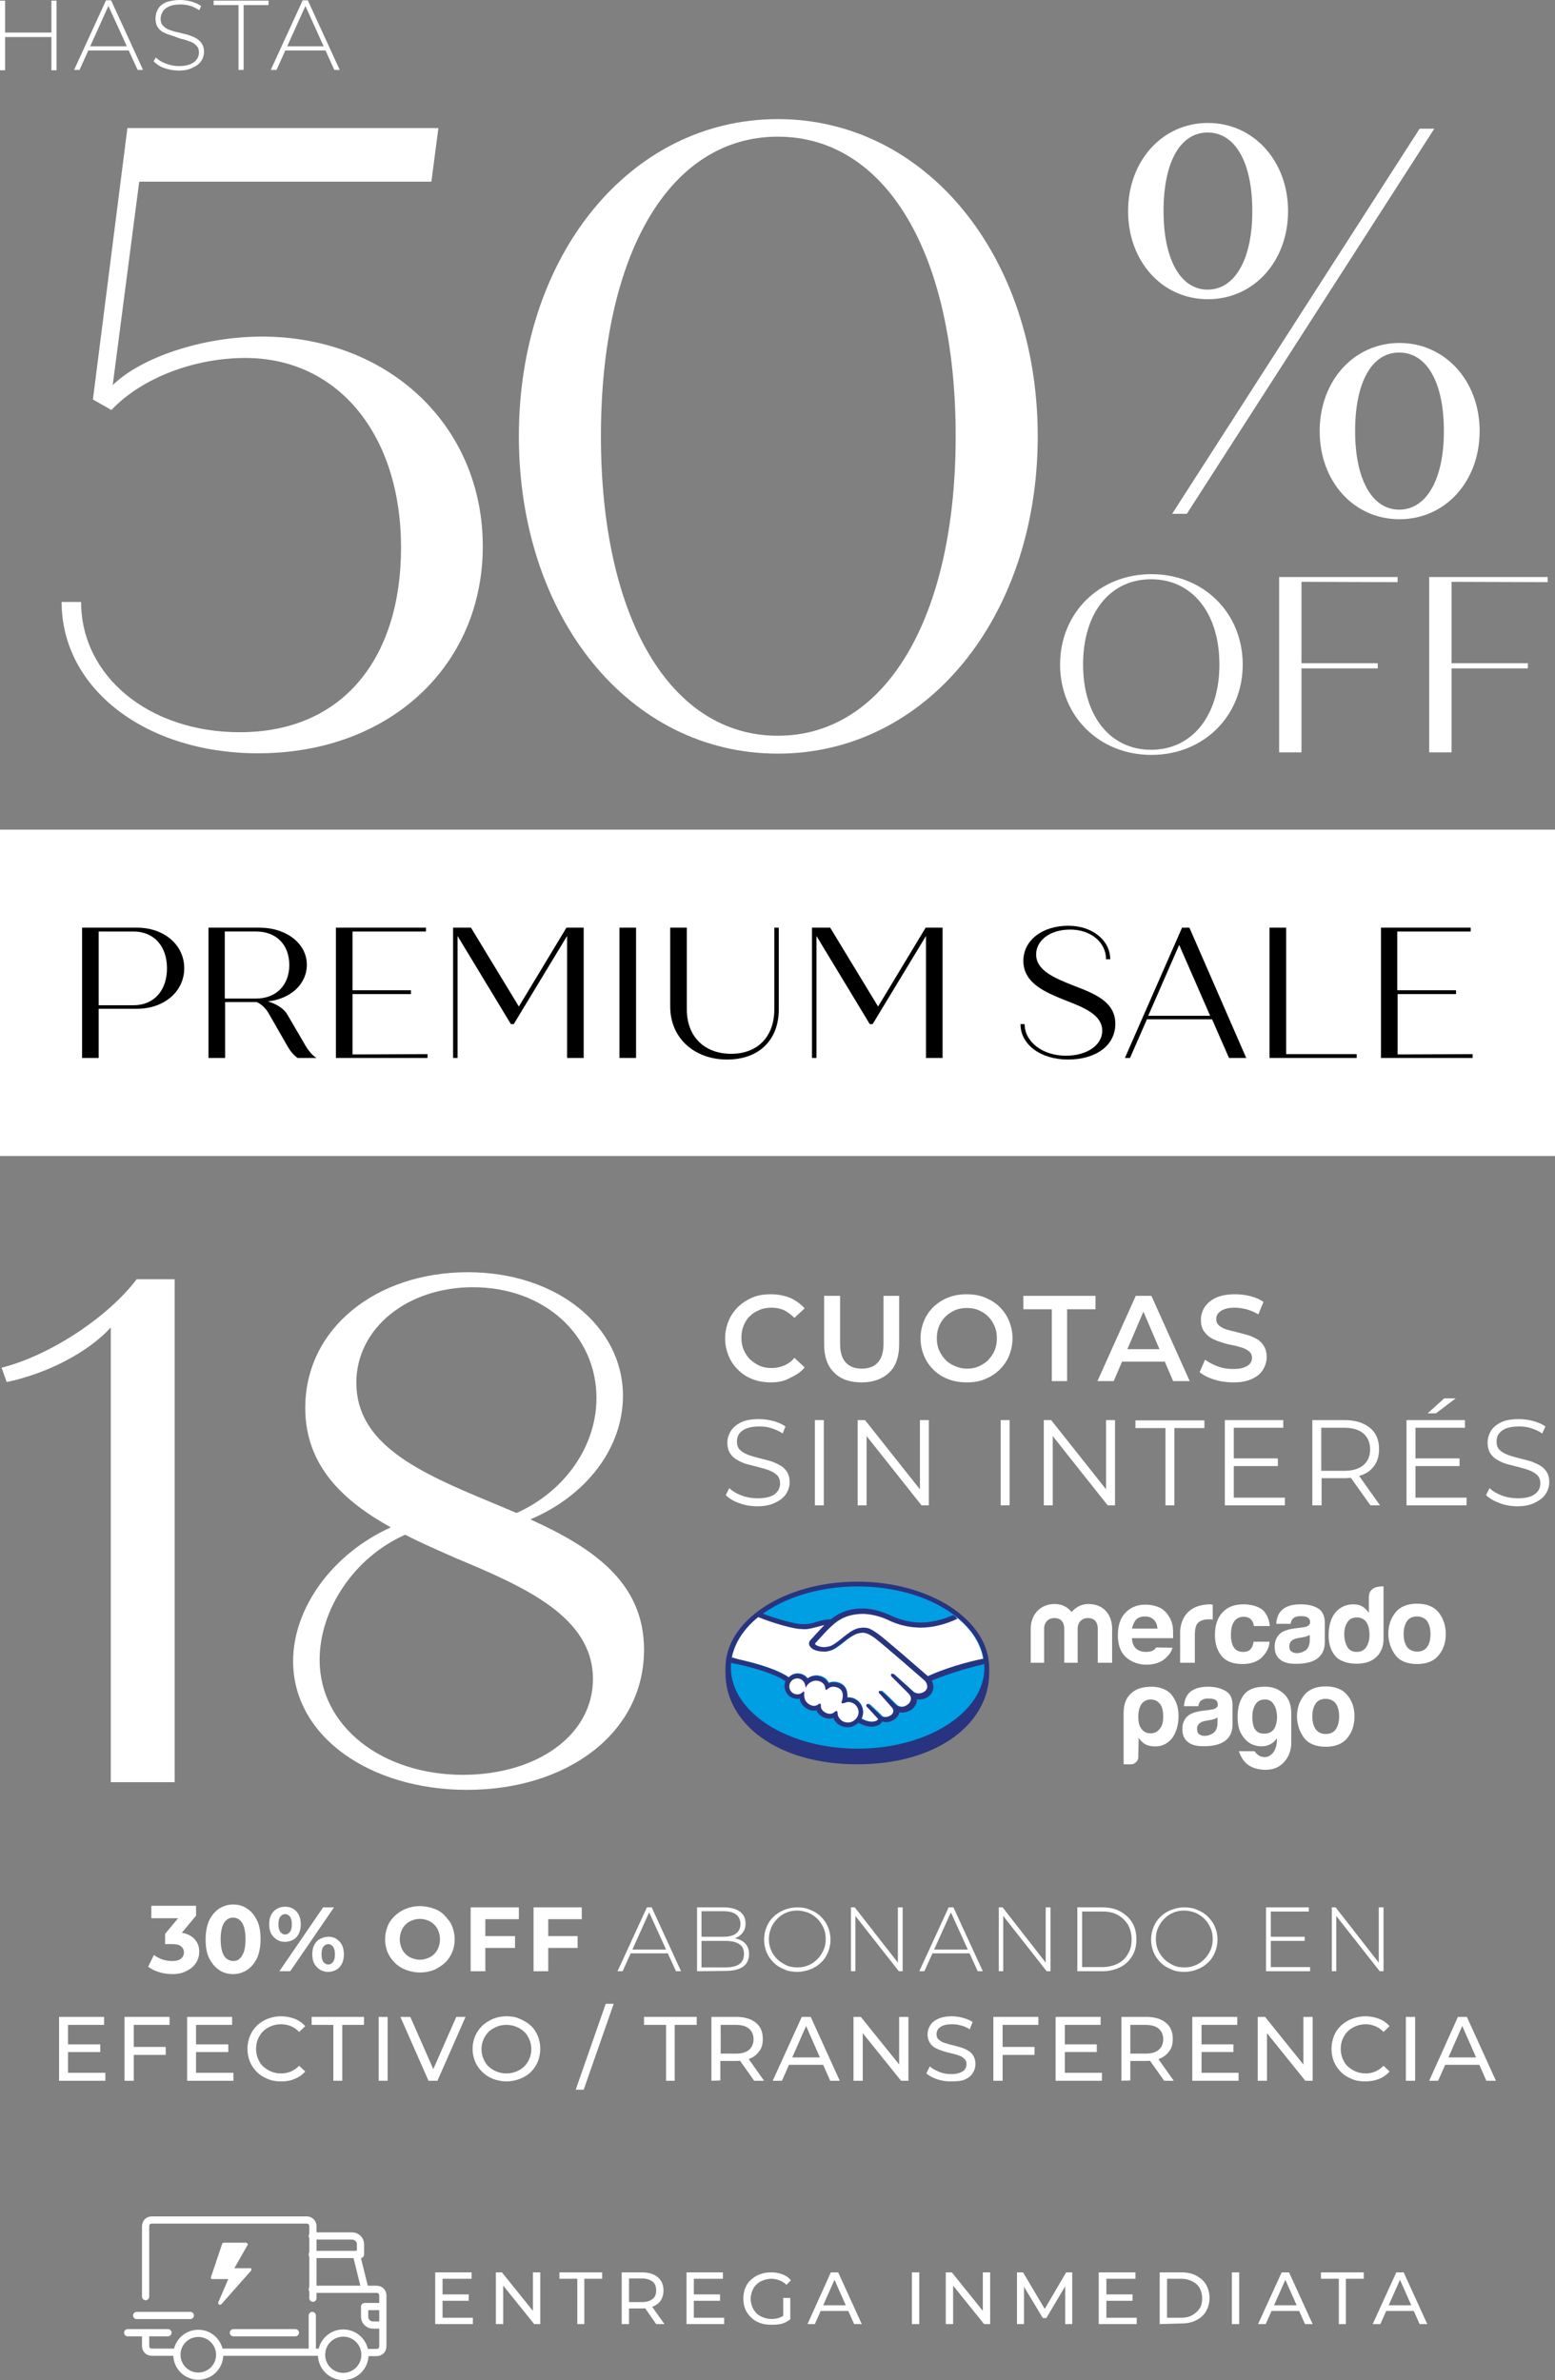 <?xml version="1.0" encoding="utf-8"?>
<!-- Generator: Adobe Illustrator 27.5.0, SVG Export Plug-In . SVG Version: 6.00 Build 0)  -->
<svg version="1.1" id="Capa_2" xmlns="http://www.w3.org/2000/svg" xmlns:xlink="http://www.w3.org/1999/xlink" x="0px" y="0px"
	 viewBox="0 0 487 745.3" style="enable-background:new 0 0 487 745.3;" xml:space="preserve">
<rect x="0" y="0" width="487" height="745.3" fill="#808080" stroke="none"/>
<style type="text/css">
	.st0{fill:#FFFFFF;}
	.st1{fill:#283480;}
	.st2{fill:#009EE2;}
	.st3{fill:none;stroke:#FFFFFF;stroke-width:2.26;stroke-linecap:round;stroke-linejoin:round;}
	.st4{fill:none;stroke:#FFFFFF;stroke-width:2.26;stroke-linecap:round;stroke-miterlimit:10;}
</style>
<g id="Capa_1-2">
	<g>
		<rect x="0" y="259.8" class="st0" width="487" height="102.2"/>
		<g>
			<path d="M57.7,303.2c0,7.3-6.3,12.7-14.8,12.7h-12v15.4h-5.2v-40.8h17.2C51.4,290.5,57.7,295.9,57.7,303.2L57.7,303.2L57.7,303.2
				z M52.3,303.2c0-6.9-4.1-11.5-10.5-11.5H30.9v23.1h10.9C48.2,314.8,52.3,310.2,52.3,303.2L52.3,303.2L52.3,303.2z"/>
			<path d="M99.1,331.3h-5.9c-1.3-0.9-2.3-2.2-3-3.4l-6.2-10.8c-0.8-1.3-2-2.6-3.6-3.3h-9.9v17.5h-5.2v-40.8h16
				c8.4,0,14.8,5,14.8,11.6c0,6.1-5.1,10.7-12.2,11.5c2.8,0.8,5.1,2.3,6.2,4.3l5.2,8.9C96.3,328.7,97.8,330.5,99.1,331.3L99.1,331.3
				L99.1,331.3z M70.4,312.7h9.8c6.2,0,10.4-4.1,10.4-10.5s-4.1-10.5-10.4-10.5h-9.8V312.7L70.4,312.7L70.4,312.7z"/>
			<path d="M133.9,330.1v1.2h-28.7v-40.8h28.2v1.2h-23v18.4h18.3v1.2h-18.3v18.9L133.9,330.1L133.9,330.1z"/>
			<path d="M182.8,290.5v40.8h-5.2v-38.2l-16.7,27.6h-0.9l-16.7-27.6v38.2h-1.4v-40.8h5.6l15,24.7l14.9-24.7H182.8z"/>
			<path d="M194,290.5h5.2v40.8H194V290.5z"/>
			<path d="M209.9,315.2v-24.7h5.2v25.6c0,8.5,5.5,13.9,13.9,13.9s13.5-5.5,13.5-13.9v-25.6h1.4v25.6c0,9.5-6.1,15.7-16.2,15.7
				S209.9,325.2,209.9,315.2L209.9,315.2L209.9,315.2z"/>
			<path d="M295.2,290.5v40.8H290v-38.2l-16.7,27.6h-0.9l-16.7-27.6v38.2h-1.4v-40.8h5.7l15,24.7l14.9-24.7H295.2L295.2,290.5z"/>
			<path d="M319.6,320.7h1.3c0,5.6,5.7,9.9,12.9,9.9c6.6,0,11.4-3.3,11.4-7.8c0-4.9-5.4-7.2-11.7-9.6c-5.9-2.4-13-5.2-13-12.3
				c0-6.5,6-11,14.1-11c7.4,0,13.1,4.5,13.1,10.5h-1.3c0-5.3-4.8-9.3-11.2-9.3s-10.7,3.4-10.7,7.8c0,5,5.8,7.4,11.6,9.7
				c6.8,2.6,13.2,5.1,13.2,12s-6.2,11.2-14.8,11.2S319.6,327.1,319.6,320.7L319.6,320.7L319.6,320.7z"/>
			<path d="M379.6,319.2h-20.4l-5.3,12.1h-1.6l17.9-40.8h2.3l17.8,40.8h-5.4L379.6,319.2z M379,318.1l-9.7-22.2l-9.7,22.2H379z"/>
			<path d="M424.9,330.1v1.2h-27.3v-40.8h5.2v39.6L424.9,330.1L424.9,330.1z"/>
			<path d="M461.2,330.1v1.2h-28.7v-40.8h28.1v1.2h-23v18.4H456v1.2h-18.3v18.9L461.2,330.1L461.2,330.1z"/>
		</g>
		<g>
			<path class="st0" d="M89.3,608.1c-1,0-1.8-0.2-2.6-0.7s-1.3-1.1-1.8-1.9c-0.4-0.8-0.6-1.8-0.6-2.9s0.2-2.1,0.6-2.9
				c0.4-0.8,1-1.5,1.8-1.9c0.7-0.5,1.6-0.7,2.6-0.7s1.8,0.2,2.6,0.7s1.3,1.1,1.7,1.9s0.6,1.8,0.6,2.9s-0.2,2.1-0.6,2.9
				s-1,1.5-1.7,1.9S90.2,608.1,89.3,608.1L89.3,608.1L89.3,608.1z M89.3,605.8c0.6,0,1.1-0.3,1.5-0.8c0.4-0.5,0.6-1.3,0.6-2.4
				s-0.2-1.9-0.6-2.4s-0.9-0.8-1.5-0.8s-1.1,0.3-1.5,0.8c-0.4,0.5-0.6,1.3-0.6,2.4s0.2,1.8,0.6,2.4
				C88.2,605.5,88.7,605.8,89.3,605.8z M87.5,617.3l13.7-20h3.4l-13.7,20H87.5z M102.8,617.5c-0.9,0-1.8-0.2-2.6-0.7
				s-1.3-1.1-1.8-1.9c-0.4-0.8-0.6-1.8-0.6-2.9s0.2-2.1,0.6-2.9c0.4-0.8,1-1.5,1.8-1.9s1.6-0.7,2.6-0.7s1.9,0.2,2.6,0.7
				s1.3,1.1,1.7,1.9c0.4,0.8,0.6,1.8,0.6,2.9s-0.2,2.1-0.6,2.9s-1,1.5-1.7,1.9S103.8,617.5,102.8,617.5z M102.8,615.2
				c0.6,0,1.1-0.3,1.5-0.8c0.4-0.5,0.6-1.3,0.6-2.4s-0.2-1.8-0.6-2.4c-0.4-0.5-0.9-0.8-1.5-0.8s-1.1,0.3-1.5,0.8s-0.6,1.3-0.6,2.4
				s0.2,1.9,0.6,2.4S102.2,615.2,102.8,615.2L102.8,615.2L102.8,615.2z"/>
			<path class="st0" d="M131.6,617.7c-1.6,0-3-0.3-4.4-0.8c-1.3-0.5-2.5-1.2-3.5-2.2s-1.7-2-2.3-3.3c-0.5-1.3-0.8-2.6-0.8-4.1
				s0.3-2.8,0.8-4.1s1.3-2.3,2.3-3.3c1-0.9,2.2-1.7,3.5-2.2s2.8-0.8,4.3-0.8s3,0.3,4.4,0.8s2.5,1.2,3.4,2.2s1.8,2,2.3,3.3
				s0.8,2.6,0.8,4.1s-0.3,2.9-0.8,4.1c-0.6,1.3-1.3,2.4-2.3,3.3s-2.1,1.6-3.4,2.2C134.6,617.4,133.1,617.7,131.6,617.7L131.6,617.7
				L131.6,617.7z M131.5,613.7c0.9,0,1.7-0.2,2.5-0.5c0.8-0.3,1.4-0.7,2-1.3c0.6-0.6,1-1.2,1.3-2s0.5-1.7,0.5-2.6s-0.2-1.8-0.5-2.6
				s-0.8-1.5-1.3-2s-1.2-1-2-1.3s-1.6-0.5-2.5-0.5s-1.7,0.2-2.5,0.5s-1.4,0.7-2,1.3s-1,1.2-1.3,2c-0.3,0.8-0.5,1.7-0.5,2.6
				s0.2,1.8,0.5,2.6c0.3,0.8,0.8,1.5,1.3,2s1.2,1,2,1.3C129.8,613.5,130.7,613.7,131.5,613.7L131.5,613.7L131.5,613.7z"/>
			<path class="st0" d="M147.4,617.3v-20h15.1v3.7H152v16.3L147.4,617.3L147.4,617.3z M151.7,610v-3.7h9.6v3.7H151.7z"/>
			<path class="st0" d="M167.1,617.3v-20h15.1v3.7h-10.5v16.3L167.1,617.3L167.1,617.3z M171.3,610v-3.7h9.6v3.7H171.3z"/>
			<path class="st0" d="M193.4,617.3l9.2-20h1.5l9.2,20h-1.6l-8.7-19.1h0.6l-8.6,19.1H193.4z M196.8,611.7l0.5-1.2h12l0.5,1.2H196.8
				L196.8,611.7z"/>
			<path class="st0" d="M218.3,617.3v-20h8.3c2.1,0,3.8,0.4,5.1,1.3c1.2,0.9,1.8,2.1,1.8,3.8c0,1.1-0.3,2-0.8,2.7s-1.2,1.3-2.1,1.7
				c-0.9,0.4-1.9,0.6-3,0.6l0.5-0.6c1.4,0,2.5,0.2,3.5,0.6s1.7,1,2.2,1.7s0.8,1.7,0.8,2.8c0,1.7-0.6,3-1.8,3.9
				c-1.2,0.9-3.1,1.4-5.5,1.4L218.3,617.3L218.3,617.3L218.3,617.3z M219.7,616.1h7.4c1.9,0,3.4-0.3,4.4-1s1.5-1.7,1.5-3.2
				s-0.5-2.5-1.5-3.1c-1-0.7-2.5-1-4.4-1h-7.6v-1.3h7c1.7,0,3.1-0.3,4-1c0.9-0.7,1.4-1.7,1.4-3s-0.5-2.3-1.4-3s-2.3-1-4-1h-6.8
				V616.1L219.7,616.1L219.7,616.1z"/>
			<path class="st0" d="M249.7,617.5c-1.5,0-2.9-0.2-4.1-0.8c-1.3-0.5-2.4-1.2-3.3-2.1c-0.9-0.9-1.7-2-2.2-3.2s-0.8-2.6-0.8-4
				s0.3-2.8,0.8-4s1.2-2.3,2.2-3.2c0.9-0.9,2.1-1.6,3.3-2.1c1.3-0.5,2.6-0.8,4.1-0.8s2.9,0.2,4.1,0.8c1.3,0.5,2.4,1.2,3.3,2.1
				c0.9,0.9,1.7,2,2.2,3.2s0.8,2.6,0.8,4s-0.3,2.8-0.8,4s-1.2,2.3-2.2,3.2c-0.9,0.9-2,1.6-3.3,2.1
				C252.5,617.2,251.1,617.5,249.7,617.5L249.7,617.5L249.7,617.5z M249.7,616.1c1.3,0,2.5-0.2,3.5-0.7c1.1-0.4,2-1.1,2.8-1.9
				c0.8-0.8,1.4-1.7,1.9-2.8c0.5-1.1,0.7-2.2,0.7-3.5s-0.2-2.4-0.7-3.5s-1.1-2-1.9-2.8c-0.8-0.8-1.7-1.4-2.8-1.9
				c-1.1-0.4-2.3-0.7-3.5-0.7s-2.5,0.2-3.5,0.7c-1.1,0.4-2,1.1-2.8,1.9s-1.4,1.7-1.9,2.8c-0.4,1.1-0.7,2.2-0.7,3.5s0.2,2.4,0.7,3.5
				c0.4,1.1,1.1,2,1.9,2.8c0.8,0.8,1.8,1.4,2.8,1.9S248.4,616.1,249.7,616.1z"/>
			<path class="st0" d="M266.5,617.3v-20h1.2l14.2,18.2h-0.7v-18.2h1.5v20h-1.2l-14.3-18.2h0.7v18.2H266.5z"/>
			<path class="st0" d="M287.9,617.3l9.2-20h1.5l9.2,20h-1.6l-8.7-19.1h0.6l-8.6,19.1H287.9z M291.2,611.7l0.5-1.2h12l0.5,1.2H291.2
				L291.2,611.7z"/>
			<path class="st0" d="M312.8,617.3v-20h1.2l14.2,18.2h-0.7v-18.2h1.5v20h-1.2l-14.3-18.2h0.7v18.2H312.8z"/>
			<path class="st0" d="M337.4,617.3v-20h7.9c2.1,0,4,0.4,5.6,1.3c1.6,0.9,2.8,2,3.7,3.5c0.9,1.5,1.3,3.2,1.3,5.2s-0.4,3.7-1.3,5.2
				c-0.9,1.5-2.1,2.7-3.7,3.5s-3.5,1.3-5.6,1.3H337.4z M338.9,616h6.3c1.9,0,3.5-0.4,4.9-1.1s2.5-1.8,3.2-3.1
				c0.8-1.3,1.1-2.8,1.1-4.5s-0.4-3.2-1.1-4.5c-0.8-1.3-1.8-2.3-3.2-3.1s-3-1.1-4.9-1.1h-6.3V616z"/>
			<path class="st0" d="M370.9,617.5c-1.5,0-2.9-0.2-4.1-0.8c-1.3-0.5-2.4-1.2-3.3-2.1c-0.9-0.9-1.7-2-2.2-3.2s-0.8-2.6-0.8-4
				s0.3-2.8,0.8-4s1.2-2.3,2.2-3.2c0.9-0.9,2-1.6,3.3-2.1c1.3-0.5,2.6-0.8,4.1-0.8s2.9,0.2,4.1,0.8c1.3,0.5,2.4,1.2,3.3,2.1
				c0.9,0.9,1.7,2,2.2,3.2s0.8,2.6,0.8,4s-0.3,2.8-0.8,4s-1.2,2.3-2.2,3.2c-0.9,0.9-2,1.6-3.3,2.1
				C373.8,617.2,372.4,617.5,370.9,617.5z M370.9,616.1c1.3,0,2.5-0.2,3.5-0.7c1.1-0.4,2-1.1,2.8-1.9s1.4-1.7,1.9-2.8
				c0.5-1.1,0.7-2.2,0.7-3.5s-0.2-2.4-0.7-3.5s-1.1-2-1.9-2.8c-0.8-0.8-1.7-1.4-2.8-1.9c-1.1-0.4-2.3-0.7-3.5-0.7s-2.5,0.2-3.5,0.7
				c-1.1,0.4-2,1.1-2.8,1.9s-1.4,1.7-1.9,2.8c-0.5,1.1-0.7,2.2-0.7,3.5s0.2,2.4,0.7,3.5c0.5,1.1,1.1,2,1.9,2.8
				c0.8,0.8,1.8,1.4,2.8,1.9S369.6,616.1,370.9,616.1z"/>
			<path class="st0" d="M396.5,617.3v-20h13.4v1.3H398V616h12.3v1.3H396.5L396.5,617.3L396.5,617.3z M397.8,607.8v-1.3h10.8v1.3
				H397.8z"/>
			<path class="st0" d="M417.1,617.3v-20h1.2l14.2,18.2h-0.7v-18.2h1.5v20h-1.2l-14.3-18.2h0.7v18.2H417.1z"/>
			<path class="st0" d="M18.5,651.6v-20h14.1v2.5H21.3v15H33v2.5C33,651.6,18.5,651.6,18.5,651.6z M21.1,642.6v-2.4h10.3v2.4
				C31.3,642.6,21.1,642.6,21.1,642.6z"/>
			<path class="st0" d="M39,651.6v-20h14.1v2.5H41.9v17.5H39z M41.6,643.5V641h10.3v2.5H41.6z"/>
			<path class="st0" d="M58.6,651.6v-20h14.1v2.5H61.4v15h11.7v2.5C73.1,651.6,58.6,651.6,58.6,651.6z M61.2,642.6v-2.4h10.3v2.4
				C71.4,642.6,61.2,642.6,61.2,642.6z"/>
			<path class="st0" d="M88,651.8c-1.5,0-2.9-0.2-4.2-0.8c-1.3-0.5-2.4-1.2-3.3-2.1s-1.7-2-2.2-3.2s-0.8-2.6-0.8-4.1
				s0.3-2.8,0.8-4.1c0.5-1.2,1.3-2.3,2.2-3.2c0.9-0.9,2.1-1.6,3.3-2.1c1.3-0.5,2.7-0.8,4.2-0.8s3,0.3,4.3,0.8s2.4,1.3,3.3,2.3
				l-1.9,1.8c-0.8-0.8-1.6-1.4-2.6-1.8s-2-0.6-3.1-0.6s-2.2,0.2-3.1,0.6s-1.8,0.9-2.5,1.6c-0.7,0.7-1.2,1.5-1.6,2.4s-0.6,2-0.6,3.1
				s0.2,2.1,0.6,3.1c0.4,0.9,0.9,1.8,1.6,2.4s1.5,1.2,2.5,1.6s2,0.6,3.1,0.6s2.1-0.2,3.1-0.6c0.9-0.4,1.8-1,2.6-1.8l1.9,1.8
				c-0.9,1-2,1.8-3.3,2.3C91,651.6,89.6,651.8,88,651.8L88,651.8L88,651.8z"/>
			<path class="st0" d="M104.4,651.6v-17.5h-6.8v-2.5H114v2.5h-6.8v17.5H104.4z"/>
			<path class="st0" d="M118.6,651.6v-20h2.8v20H118.6z"/>
			<path class="st0" d="M134.2,651.6l-8.8-20h3.1l8.1,18.4h-1.8l8.1-18.4h2.9l-8.8,20H134.2z"/>
			<path class="st0" d="M158.6,651.8c-1.5,0-2.9-0.3-4.2-0.8s-2.4-1.2-3.4-2.2c-0.9-0.9-1.7-2-2.2-3.2c-0.5-1.2-0.8-2.6-0.8-4
				s0.3-2.8,0.8-4c0.5-1.2,1.3-2.3,2.2-3.2c0.9-0.9,2.1-1.6,3.4-2.2c1.3-0.5,2.7-0.8,4.2-0.8s2.9,0.2,4.2,0.8s2.4,1.2,3.4,2.1
				c1,0.9,1.7,2,2.2,3.2s0.8,2.6,0.8,4.1s-0.3,2.8-0.8,4.1c-0.5,1.2-1.3,2.3-2.2,3.2s-2.1,1.6-3.4,2.1
				C161.5,651.5,160.1,651.8,158.6,651.8L158.6,651.8L158.6,651.8z M158.6,649.3c1.1,0,2.1-0.2,3.1-0.6s1.8-0.9,2.5-1.6
				s1.2-1.5,1.6-2.4s0.6-2,0.6-3s-0.2-2.1-0.6-3c-0.4-0.9-0.9-1.8-1.6-2.4c-0.7-0.7-1.5-1.2-2.5-1.6c-0.9-0.4-2-0.6-3.1-0.6
				s-2.2,0.2-3.1,0.6s-1.8,0.9-2.5,1.6c-0.7,0.7-1.2,1.5-1.6,2.4s-0.6,2-0.6,3s0.2,2.1,0.6,3c0.4,0.9,0.9,1.8,1.6,2.4
				c0.7,0.7,1.5,1.2,2.5,1.6S157.4,649.3,158.6,649.3z"/>
			<path class="st0" d="M180.3,654.4l9.4-26.9h2.5l-9.4,26.9H180.3z"/>
			<path class="st0" d="M208.6,651.6v-17.5h-6.9v-2.5h16.5v2.5h-6.9v17.5H208.6L208.6,651.6L208.6,651.6z"/>
			<path class="st0" d="M222.8,651.6v-20h7.8c2.6,0,4.6,0.6,6.1,1.8c1.5,1.2,2.2,2.9,2.2,5.1c0,1.5-0.3,2.7-1,3.7
				c-0.7,1-1.6,1.8-2.9,2.4c-1.2,0.5-2.7,0.8-4.5,0.8h-6.2l1.3-1.3v7.4L222.8,651.6L222.8,651.6z M225.7,644.5l-1.3-1.4h6.1
				c1.8,0,3.2-0.4,4.1-1.2c0.9-0.8,1.4-1.9,1.4-3.3s-0.5-2.5-1.4-3.3s-2.3-1.2-4.1-1.2h-6.1l1.3-1.4V644.5z M236.2,651.6l-5.1-7.2
				h3.1l5.1,7.2H236.2z"/>
			<path class="st0" d="M242,651.6l9.1-20h2.8l9.1,20h-3l-8.1-18.4h1.1l-8.1,18.4H242L242,651.6L242,651.6z M245.8,646.6l0.8-2.3
				h11.2l0.8,2.3H245.8L245.8,646.6L245.8,646.6z"/>
			<path class="st0" d="M267.3,651.6v-20h2.3l13.2,16.4h-1.2v-16.4h2.9v20h-2.3L269,635.2h1.2v16.4H267.3z"/>
			<path class="st0" d="M297.8,651.8c-1.5,0-3-0.2-4.4-0.7c-1.4-0.5-2.5-1.1-3.3-1.8l1.1-2.2c0.8,0.7,1.7,1.2,2.9,1.7
				s2.4,0.7,3.7,0.7c1.2,0,2.1-0.1,2.8-0.4c0.7-0.3,1.3-0.6,1.6-1.1s0.5-1,0.5-1.6c0-0.7-0.2-1.2-0.7-1.7s-1-0.8-1.7-1
				c-0.7-0.3-1.5-0.5-2.4-0.7c-0.9-0.2-1.7-0.4-2.6-0.7s-1.7-0.6-2.4-1c-0.7-0.4-1.3-0.9-1.7-1.6s-0.7-1.5-0.7-2.6s0.3-2,0.8-2.8
				c0.5-0.9,1.4-1.6,2.5-2.1s2.6-0.8,4.3-0.8c1.2,0,2.3,0.2,3.5,0.5c1.1,0.3,2.1,0.7,3,1.3l-0.9,2.3c-0.9-0.6-1.8-1-2.7-1.2
				c-1-0.3-1.9-0.4-2.8-0.4c-1.1,0-2,0.1-2.8,0.4s-1.2,0.7-1.6,1.1c-0.3,0.5-0.5,1-0.5,1.6c0,0.7,0.2,1.3,0.7,1.7
				c0.5,0.4,1,0.8,1.7,1s1.5,0.5,2.4,0.7s1.7,0.4,2.6,0.7c0.9,0.2,1.7,0.6,2.4,1c0.7,0.4,1.3,0.9,1.7,1.6s0.7,1.5,0.7,2.6
				s-0.3,2-0.8,2.8c-0.5,0.9-1.4,1.6-2.5,2.1S299.5,651.8,297.8,651.8L297.8,651.8L297.8,651.8z"/>
			<path class="st0" d="M311.1,651.6v-20h14.1v2.5h-11.2v17.5H311.1z M313.7,643.5V641H324v2.5H313.7z"/>
			<path class="st0" d="M330.6,651.6v-20h14.1v2.5h-11.2v15h11.6v2.5H330.6z M333.2,642.6v-2.4h10.3v2.4H333.2z"/>
			<path class="st0" d="M351.2,651.6v-20h7.8c2.6,0,4.6,0.6,6.1,1.8c1.5,1.2,2.2,2.9,2.2,5.1c0,1.5-0.3,2.7-1,3.7
				c-0.7,1-1.6,1.8-2.9,2.4c-1.2,0.5-2.7,0.8-4.5,0.8h-6.2l1.3-1.3v7.4L351.2,651.6L351.2,651.6z M354,644.5l-1.3-1.4h6.1
				c1.8,0,3.2-0.4,4.1-1.2s1.4-1.9,1.4-3.3s-0.5-2.5-1.4-3.3s-2.3-1.2-4.1-1.2h-6.1l1.3-1.4V644.5z M364.6,651.6l-5.1-7.2h3l5.1,7.2
				H364.6L364.6,651.6z"/>
			<path class="st0" d="M373.4,651.6v-20h14.1v2.5h-11.2v15h11.6v2.5H373.4z M376,642.6v-2.4h10.3v2.4H376z"/>
			<path class="st0" d="M393.9,651.6v-20h2.3l13.2,16.4h-1.2v-16.4h2.9v20h-2.3l-13.2-16.4h1.2v16.4H393.9z"/>
			<path class="st0" d="M427.5,651.8c-1.5,0-2.9-0.2-4.2-0.8c-1.3-0.5-2.4-1.2-3.3-2.1s-1.7-2-2.2-3.2s-0.8-2.6-0.8-4.1
				s0.3-2.8,0.8-4.1s1.3-2.3,2.2-3.2c1-0.9,2.1-1.6,3.4-2.1c1.3-0.5,2.7-0.8,4.2-0.8s3,0.3,4.3,0.8s2.4,1.3,3.3,2.3l-1.9,1.8
				c-0.8-0.8-1.6-1.4-2.6-1.8s-2-0.6-3-0.6s-2.2,0.2-3.1,0.6s-1.8,0.9-2.5,1.6c-0.7,0.7-1.2,1.5-1.6,2.4s-0.6,2-0.6,3.1
				s0.2,2.1,0.6,3.1c0.4,0.9,0.9,1.8,1.6,2.4s1.5,1.2,2.5,1.6s2,0.6,3.1,0.6s2.1-0.2,3-0.6c1-0.4,1.8-1,2.6-1.8l1.9,1.8
				c-0.9,1-2,1.8-3.3,2.3C430.5,651.6,429,651.8,427.5,651.8L427.5,651.8L427.5,651.8z"/>
			<path class="st0" d="M440.3,651.6v-20h2.9v20H440.3z"/>
			<path class="st0" d="M447.6,651.6l9-20h2.8l9.1,20h-3l-8.1-18.4h1.1l-8.1,18.4H447.6z M451.4,646.6l0.8-2.3h11.2l0.8,2.3H451.4
				L451.4,646.6L451.4,646.6z"/>
		</g>
		<g>
			<g>
				<g>
					<path class="st0" d="M151.2,171.1c0,37.2-29,64.8-70.4,64.8c-35,0-61.5-20.1-61.5-47.4h6.1c0,23.2,21.2,40.8,49.7,40.8
						c32.3,0,50.5-23.2,50.5-57.9s-19.3-59.3-48.8-59.3c-16,0-32.5,6.3-41.9,16.3l-5.8-3.3l10.8-85h97.4l-2.2,16.8H43.6l-8.3,63.7
						c8.8-8.6,27.9-15.2,46.9-15.2C121.4,105.5,151.2,133.1,151.2,171.1L151.2,171.1L151.2,171.1z"/>
					<path class="st0" d="M162.5,136.6c0-56.6,34.8-99.3,81.1-99.3S325,80.1,325,136.6S290.2,236,243.6,236S162.5,193.2,162.5,136.6
						L162.5,136.6L162.5,136.6z M299.3,136.6c0-57.1-21.8-93.8-55.7-93.8s-55.4,36.7-55.4,93.8s21.8,93.8,55.4,93.8
						S299.3,193.7,299.3,136.6z"/>
				</g>
				<path class="st0" d="M353.3,66.1c0-15.7,10.7-27.6,25-27.6s25.1,11.9,25.1,27.6s-10.7,27.6-25.1,27.6S353.3,81.8,353.3,66.1z
					 M392.2,66.1c0-15.2-5.3-24.6-14-24.6s-13.8,9.5-13.8,24.6s5.3,24.6,13.8,24.6S392.2,81.3,392.2,66.1z M444.6,40.3h4.6
					l-77.5,120.6h-4.6C367.1,160.9,444.6,40.3,444.6,40.3z M413.3,135c0-15.7,10.7-27.6,25-27.6s25.1,11.9,25.1,27.6
					s-10.7,27.6-25.1,27.6S413.3,150.7,413.3,135L413.3,135L413.3,135z M452.2,135c0-15.2-5.3-24.6-14-24.6s-13.8,9.5-13.8,24.6
					s5.3,24.6,13.8,24.6S452.2,150.2,452.2,135z"/>
				<g>
					<path class="st0" d="M332,208.1c0-16.1,12.2-28.3,28.6-28.3s28.6,12.2,28.6,28.3s-12.2,28.3-28.6,28.3S332,224.2,332,208.1z
						 M381.9,208.1c0-16.1-8.5-26.7-21.4-26.7s-21.3,10.6-21.3,26.7s8.5,26.7,21.3,26.7S381.9,224.2,381.9,208.1z"/>
					<path class="st0" d="M407.6,182.2v25.5h23.9v1.6h-23.9v26.3h-7v-54.9h37.1v1.6L407.6,182.2L407.6,182.2L407.6,182.2z"/>
					<path class="st0" d="M454.6,182.2v25.5h23.9v1.6h-23.9v26.3h-7v-54.9h37.1v1.6L454.6,182.2L454.6,182.2L454.6,182.2z"/>
				</g>
			</g>
			<g>
				<path class="st0" d="M0,21.9V0.2h1.6v21.8H0z M1.4,11.6v-1.4h14.9v1.4H1.4z M16.1,21.9V0.2h1.6v21.8H16.1z"/>
				<path class="st0" d="M23.2,21.9l10-21.8h1.6l10,21.8h-1.7L33.6,1.1h0.7l-9.4,20.8H23.2C23.2,21.9,23.2,21.9,23.2,21.9z
					 M26.9,15.8l0.5-1.3h13l0.5,1.3H26.9z"/>
				<path class="st0" d="M56,22.1c-1.6,0-3.2-0.3-4.6-0.8s-2.5-1.3-3.3-2.1l0.7-1.2c0.8,0.8,1.8,1.4,3.1,1.9
					c1.3,0.5,2.7,0.8,4.1,0.8s2.6-0.2,3.6-0.6s1.6-0.9,2-1.5c0.5-0.6,0.7-1.4,0.7-2.1c0-0.9-0.2-1.7-0.8-2.2c-0.5-0.6-1.2-1-2-1.3
					c-0.8-0.3-1.7-0.6-2.6-0.8S55,11.5,54,11.2s-1.9-0.6-2.7-1c-0.8-0.4-1.5-1-1.9-1.7c-0.5-0.7-0.7-1.6-0.7-2.8c0-1,0.3-2,0.8-2.9
					s1.4-1.6,2.5-2.1C53.2,0.3,54.6,0,56.4,0c1.2,0,2.4,0.2,3.6,0.5c1.2,0.4,2.2,0.8,3,1.4l-0.6,1.3c-0.9-0.6-1.9-1.1-2.9-1.4
					s-2.1-0.4-3-0.4C55,1.4,53.9,1.6,53,2s-1.6,0.9-2,1.6c-0.4,0.7-0.7,1.4-0.7,2.2c0,0.9,0.2,1.7,0.7,2.2s1.1,1,1.9,1.3
					s1.7,0.6,2.7,0.8c1,0.2,1.9,0.5,2.9,0.7c1,0.3,1.8,0.6,2.6,1c0.8,0.4,1.5,1,2,1.7c0.5,0.7,0.8,1.6,0.8,2.7c0,1-0.3,2-0.8,2.8
					s-1.4,1.6-2.6,2.1C59.3,21.8,57.8,22.1,56,22.1C56,22.1,56,22.1,56,22.1z"/>
				<path class="st0" d="M74.7,21.9V1.6h-7.8V0.2h17.2v1.4h-7.8v20.3H74.7z"/>
				<path class="st0" d="M84.8,21.9l10-21.8h1.6l10,21.8h-1.7L95.3,1.1h0.7l-9.4,20.8H84.8L84.8,21.9L84.8,21.9z M88.5,15.8l0.5-1.3
					h13l0.5,1.3C102.6,15.8,88.5,15.8,88.5,15.8z"/>
			</g>
		</g>
		<g>
			<g>
				<g>
					<path class="st0" d="M241.4,432.9c-2,0-3.9-0.3-5.7-1s-3.2-1.6-4.5-2.9c-1.3-1.2-2.3-2.7-3-4.4s-1.1-3.5-1.1-5.5
						s0.4-3.8,1.1-5.5s1.7-3.1,3-4.4c1.3-1.2,2.8-2.2,4.5-2.9c1.7-0.7,3.6-1,5.7-1c2.2,0,4.2,0.4,6,1.1c1.8,0.8,3.3,1.9,4.6,3.3
						l-3.2,3c-1-1-2.1-1.8-3.2-2.4c-1.2-0.5-2.5-0.8-3.9-0.8s-2.7,0.2-3.8,0.7c-1.2,0.5-2.2,1.1-3,1.9c-0.9,0.8-1.5,1.8-2,3
						s-0.7,2.4-0.7,3.8s0.2,2.6,0.7,3.8c0.5,1.1,1.1,2.1,2,3c0.9,0.8,1.9,1.5,3,2c1.2,0.5,2.4,0.7,3.8,0.7s2.7-0.3,3.9-0.8
						c1.2-0.5,2.3-1.3,3.2-2.4l3.2,3c-1.2,1.5-2.8,2.5-4.6,3.3C245.7,432.5,243.7,432.9,241.4,432.9L241.4,432.9L241.4,432.9z"/>
					<path class="st0" d="M269.8,432.9c-3.7,0-6.5-1-8.6-3.1s-3.1-5-3.1-8.9v-15.1h5v14.9c0,2.8,0.6,4.7,1.8,6s2.9,1.9,5,1.9
						s3.8-0.6,5-1.9s1.8-3.2,1.8-6v-14.9h4.9v15.1c0,3.9-1,6.9-3.1,8.9C276.3,431.9,273.4,432.9,269.8,432.9L269.8,432.9
						L269.8,432.9z"/>
					<path class="st0" d="M302.8,432.9c-2.1,0-4-0.3-5.8-1c-1.8-0.7-3.3-1.6-4.6-2.9s-2.3-2.7-3-4.4c-0.7-1.7-1.1-3.5-1.1-5.5
						s0.4-3.8,1.1-5.5c0.7-1.7,1.7-3.1,3-4.4c1.3-1.2,2.8-2.2,4.6-2.9c1.8-0.7,3.7-1,5.7-1s4,0.3,5.7,1s3.3,1.6,4.6,2.9
						s2.3,2.7,3,4.4c0.7,1.7,1.1,3.5,1.1,5.5s-0.4,3.8-1.1,5.5c-0.7,1.7-1.7,3.1-3,4.4c-1.3,1.2-2.8,2.2-4.6,2.9
						C306.8,432.6,304.9,432.9,302.8,432.9L302.8,432.9L302.8,432.9z M302.8,428.6c1.4,0,2.6-0.2,3.7-0.7c1.1-0.5,2.1-1.1,3-2
						c0.8-0.9,1.5-1.8,2-3s0.7-2.4,0.7-3.8s-0.2-2.6-0.7-3.8c-0.5-1.1-1.1-2.1-2-3s-1.8-1.5-3-2c-1.1-0.5-2.4-0.7-3.7-0.7
						s-2.6,0.2-3.7,0.7s-2.1,1.1-3,2s-1.5,1.8-2,3s-0.7,2.4-0.7,3.8s0.2,2.6,0.7,3.7c0.5,1.1,1.1,2.1,2,3c0.8,0.9,1.8,1.5,3,2
						C300.2,428.3,301.5,428.6,302.8,428.6L302.8,428.6L302.8,428.6z"/>
					<path class="st0" d="M329.4,432.5V410h-8.9v-4.2h22.6v4.2h-8.9v22.5H329.4L329.4,432.5z"/>
					<path class="st0" d="M343.7,432.5l12-26.7h4.9l12,26.7h-5.2l-10.3-24.1h2l-10.3,24.1H343.7L343.7,432.5L343.7,432.5z
						 M349.3,426.4l1.3-3.9H365l1.3,3.9H349.3z"/>
					<path class="st0" d="M386.2,432.9c-2.1,0-4.1-0.3-6-0.9s-3.4-1.4-4.5-2.3l1.7-3.9c1.1,0.8,2.4,1.5,4,2.1s3.2,0.8,4.8,0.8
						c1.4,0,2.5-0.1,3.4-0.5c0.9-0.3,1.5-0.7,1.9-1.2s0.6-1.1,0.6-1.8c0-0.8-0.3-1.5-0.9-2c-0.6-0.5-1.3-0.9-2.3-1.2
						c-0.9-0.3-2-0.6-3.1-0.8s-2.3-0.5-3.4-0.9c-1.1-0.3-2.2-0.8-3.1-1.3s-1.7-1.3-2.3-2.2c-0.6-0.9-0.9-2.1-0.9-3.5s0.4-2.8,1.2-4
						c0.8-1.2,2-2.2,3.5-2.9s3.6-1.1,6-1.1c1.6,0,3.2,0.2,4.8,0.6s3,1,4.1,1.8l-1.6,3.9c-1.2-0.7-2.4-1.2-3.7-1.6
						c-1.3-0.3-2.5-0.5-3.7-0.5c-1.4,0-2.5,0.2-3.3,0.5s-1.5,0.8-1.9,1.3c-0.4,0.5-0.6,1.1-0.6,1.8c0,0.8,0.3,1.5,0.9,2
						c0.6,0.5,1.3,0.9,2.2,1.2s2,0.5,3.1,0.8c1.1,0.3,2.3,0.6,3.4,0.9s2.2,0.8,3.1,1.3c0.9,0.5,1.7,1.3,2.2,2.2
						c0.6,0.9,0.9,2.1,0.9,3.5s-0.4,2.7-1.2,4s-2,2.2-3.6,2.9S388.7,432.9,386.2,432.9L386.2,432.9L386.2,432.9z"/>
					<path class="st0" d="M237.2,471.7c-2,0-3.9-0.3-5.7-1c-1.8-0.6-3.2-1.5-4.2-2.5l1.1-2.2c0.9,0.9,2.2,1.7,3.8,2.3
						c1.6,0.6,3.3,0.9,5,0.9s3-0.2,4.1-0.6c1.1-0.4,1.8-1,2.3-1.7c0.5-0.7,0.7-1.5,0.7-2.4c0-1-0.3-1.9-0.9-2.5
						c-0.6-0.6-1.4-1.1-2.4-1.5s-2-0.7-3.2-1s-2.3-0.6-3.5-0.9s-2.2-0.7-3.2-1.3c-1-0.5-1.8-1.2-2.4-2.1c-0.6-0.9-0.9-2-0.9-3.5
						c0-1.3,0.4-2.5,1.1-3.6c0.7-1.1,1.8-2,3.2-2.7s3.3-1,5.6-1c1.5,0,3,0.2,4.5,0.6s2.8,1,3.8,1.7l-0.9,2.2
						c-1.1-0.8-2.4-1.3-3.6-1.7s-2.5-0.5-3.7-0.5c-1.6,0-2.9,0.2-4,0.6c-1,0.4-1.8,1-2.3,1.7c-0.5,0.7-0.7,1.5-0.7,2.5
						c0,1,0.3,1.9,0.9,2.5c0.6,0.6,1.4,1.1,2.4,1.5s2.1,0.7,3.2,1s2.3,0.6,3.5,0.9c1.2,0.3,2.2,0.8,3.2,1.3s1.8,1.2,2.4,2.1
						s0.9,2,0.9,3.4c0,1.3-0.4,2.5-1.1,3.6c-0.7,1.1-1.8,2-3.3,2.7C241.4,471.3,239.5,471.7,237.2,471.7L237.2,471.7L237.2,471.7z"
						/>
					<path class="st0" d="M255.2,471.4v-26.7h2.8v26.7H255.2L255.2,471.4L255.2,471.4z"/>
					<path class="st0" d="M268.6,471.4v-26.7h2.3l18.4,23.2h-1.2v-23.2h2.8v26.7h-2.3l-18.4-23.2h1.2v23.2H268.6z"/>
					<path class="st0" d="M313.4,471.4v-26.7h2.8v26.7H313.4z"/>
					<path class="st0" d="M326.9,471.4v-26.7h2.3l18.4,23.2h-1.2v-23.2h2.8v26.7h-2.3l-18.4-23.2h1.2v23.2H326.9z"/>
					<path class="st0" d="M365,471.4v-24.2h-9.4v-2.4h21.6v2.4h-9.4v24.2H365L365,471.4L365,471.4z"/>
					<path class="st0" d="M383.6,471.4v-26.7h18.3v2.4h-15.5V469h16v2.4L383.6,471.4L383.6,471.4L383.6,471.4z M386.1,459.1v-2.4
						h14.1v2.4H386.1z"/>
					<path class="st0" d="M411,471.4v-26.7h10c3.4,0,6,0.8,8,2.4c2,1.6,2.9,3.9,2.9,6.7c0,1.9-0.4,3.5-1.3,4.9s-2.1,2.4-3.8,3.1
						s-3.6,1.1-5.8,1.1h-8.4l1.3-1.3v9.8L411,471.4L411,471.4z M413.8,461.9l-1.3-1.3h8.4c2.7,0,4.7-0.6,6.1-1.8
						c1.4-1.2,2.1-2.8,2.1-4.9s-0.7-3.8-2.1-5c-1.4-1.2-3.4-1.8-6.1-1.8h-8.4l1.3-1.3V461.9L413.8,461.9L413.8,461.9z M429.2,471.4
						l-6.9-9.7h3l6.9,9.7H429.2z"/>
					<path class="st0" d="M440.5,471.4v-26.7h18.3v2.4h-15.5V469h16v2.4L440.5,471.4L440.5,471.4L440.5,471.4z M443,459.1v-2.4h14.1
						v2.4H443z M447.1,442.6l5.2-4.7h3.6l-6.2,4.7H447.1L447.1,442.6z"/>
					<path class="st0" d="M475.3,471.7c-2,0-3.9-0.3-5.7-1s-3.2-1.5-4.2-2.5l1.1-2.2c0.9,0.9,2.2,1.7,3.8,2.3c1.6,0.6,3.3,0.9,5,0.9
						s3-0.2,4.1-0.6c1-0.4,1.8-1,2.3-1.7c0.5-0.7,0.7-1.5,0.7-2.4c0-1-0.3-1.9-0.9-2.5c-0.6-0.6-1.4-1.1-2.4-1.5s-2-0.7-3.2-1
						s-2.3-0.6-3.5-0.9s-2.2-0.7-3.2-1.3c-1-0.5-1.8-1.2-2.4-2.1c-0.6-0.9-0.9-2-0.9-3.5c0-1.3,0.4-2.5,1-3.6c0.7-1.1,1.8-2,3.2-2.7
						s3.3-1,5.6-1c1.5,0,3,0.2,4.5,0.6s2.8,1,3.8,1.7l-1,2.2c-1.1-0.8-2.4-1.3-3.6-1.7c-1.3-0.4-2.5-0.5-3.7-0.5
						c-1.6,0-2.9,0.2-4,0.6c-1,0.4-1.8,1-2.3,1.7c-0.5,0.7-0.7,1.5-0.7,2.5c0,1,0.3,1.9,0.9,2.5c0.6,0.6,1.4,1.1,2.4,1.5
						c1,0.4,2,0.7,3.2,1s2.3,0.6,3.5,0.9c1.2,0.3,2.2,0.8,3.2,1.3s1.8,1.2,2.4,2.1s0.9,2,0.9,3.4c0,1.3-0.4,2.5-1.1,3.6
						c-0.7,1.1-1.8,2-3.3,2.7C479.4,471.3,477.5,471.7,475.3,471.7L475.3,471.7L475.3,471.7z"/>
				</g>
				<g>
					<g>
						<path class="st1" d="M309.8,522.3c0-14.9-18.5-27-41.3-27s-41.3,12.1-41.3,27v1.6c0,15.8,16.2,28.6,41.3,28.6
							s41.3-12.8,41.3-28.6L309.8,522.3L309.8,522.3L309.8,522.3z"/>
						<path class="st2" d="M308.3,522.2c0,14-17.8,25.4-39.7,25.4s-39.7-11.4-39.7-25.4s17.8-25.4,39.7-25.4
							S308.3,508.2,308.3,522.2z"/>
						<g>
							<path class="st0" d="M255.3,514.2c0,0-0.4,0.5-0.2,0.8c0.6,0.8,2.6,1.3,4.5,0.8c1.2-0.3,2.7-1.5,4.1-2.6
								c1.6-1.2,3.1-2.5,4.7-3c1.7-0.5,2.7-0.3,3.4-0.1c0.8,0.2,1.7,0.7,3.1,1.8c2.7,2,13.6,11.6,15.5,13.2
								c1.5-0.7,8.3-3.6,17.5-5.6c-0.8-4.9-3.8-9.4-8.3-13c-6.3,2.6-14,4-21.5,0.4c0,0-4.1-1.9-8.1-1.9c-6,0.1-8.6,2.7-11.3,5.5
								L255.3,514.2L255.3,514.2L255.3,514.2z"/>
							<path class="st0" d="M290.1,526.2c-0.1-0.1-12.9-11.2-15.7-13.4c-1.7-1.2-2.6-1.6-3.6-1.7c-0.5-0.1-1.2,0-1.7,0.2
								c-1.3,0.4-3.1,1.5-4.6,2.8c-1.6,1.3-3.1,2.5-4.5,2.8c-1.8,0.4-4-0.1-5-0.8c-0.4-0.3-0.7-0.6-0.8-0.9
								c-0.4-0.9,0.3-1.5,0.4-1.7l3.5-3.8c0.4-0.4,0.8-0.8,1.2-1.2c-1.1,0.1-2.2,0.4-3.2,0.7c-1.3,0.4-2.5,0.7-3.7,0.7
								c-0.5,0-3.3-0.5-3.8-0.6c-3.2-0.9-6-1.7-10.1-3.7c-5,3.7-8.3,8.4-9.3,13.5c0.7,0.2,1.9,0.5,2.4,0.6
								c11.3,2.5,14.8,5.1,15.5,5.6c0.7-0.8,1.7-1.3,2.8-1.3c1.2,0,2.4,0.6,3.1,1.6c0.6-0.5,1.5-1,2.7-1c0.5,0,1.1,0.1,1.6,0.3
								c1.3,0.4,1.9,1.3,2.3,2c0.4-0.2,1-0.3,1.6-0.3c0.6,0,1.2,0.1,1.9,0.4c2.1,0.9,2.4,2.9,2.2,4.5c0.1,0,0.3,0,0.5,0
								c2.5,0,4.5,2,4.5,4.5c0,0.8-0.2,1.5-0.5,2.1c0.7,0.4,2.4,1.2,3.9,1c1.2-0.2,1.7-0.6,1.8-0.8c0.1-0.2,0.2-0.3,0.1-0.5
								l-3.2-3.5c0,0-0.5-0.5-0.4-0.7c0.2-0.2,0.5,0.1,0.7,0.3c1.6,1.4,3.6,3.4,3.6,3.4c0,0,0.2,0.3,0.9,0.4c0.6,0.1,1.8,0,2.5-0.6
								c0.2-0.2,0.4-0.4,0.5-0.6c0,0,0,0,0,0c0.8-1-0.1-2.1-0.1-2.1l-3.7-4.2c0,0-0.5-0.5-0.4-0.7c0.2-0.2,0.5,0.1,0.7,0.3
								c1.2,1,2.8,2.7,4.4,4.2c0.3,0.2,1.7,1.1,3.6-0.1c1.1-0.7,1.4-1.7,1.3-2.3c-0.1-0.9-0.8-1.5-0.8-1.5l-5.1-5.1
								c0,0-0.5-0.5-0.4-0.7c0.2-0.2,0.5,0.1,0.7,0.3c1.6,1.4,6,5.4,6,5.4c0.1,0,1.6,1.1,3.5-0.1c0.7-0.4,1.1-1.1,1.1-1.8
								C291,527,290.1,526.2,290.1,526.2L290.1,526.2L290.1,526.2z"/>
							<path class="st0" d="M265.5,532.7c-0.8,0-1.6,0.5-1.8,0.4c-0.1,0,0-0.4,0.1-0.5c0.1-0.2,1.1-3.3-1.4-4.4
								c-1.9-0.8-3.1,0.1-3.5,0.5c-0.1,0.1-0.1,0.1-0.2,0c0-0.6-0.3-2.1-2-2.6c-2.4-0.7-3.9,0.9-4.3,1.5c-0.2-1.4-1.3-2.4-2.7-2.4
								c-1.5,0-2.8,1.2-2.8,2.8c0,1.5,1.2,2.8,2.8,2.8c0.7,0,1.4-0.3,1.9-0.8c0,0,0,0,0,0.1c-0.1,0.7-0.3,3.2,2.3,4.2
								c1.1,0.4,1.9,0.1,2.7-0.4c0.2-0.2,0.3-0.1,0.2,0.1c-0.1,0.6,0,2,2,2.8c1.5,0.6,2.3,0,2.9-0.5c0.2-0.2,0.3-0.2,0.3,0.2
								c0.1,1.8,1.6,3.3,3.5,3.3s3.5-1.6,3.5-3.5S267.4,532.8,265.5,532.7L265.5,532.7L265.5,532.7z"/>
						</g>
						<path class="st1" d="M290.6,524.9c-3.9-3.4-13-11.3-15.4-13.1c-1.4-1-2.4-1.6-3.2-1.9c-0.4-0.1-0.9-0.2-1.6-0.2
							c-0.6,0-1.3,0.1-2,0.3c-1.6,0.5-3.2,1.8-4.7,3l-0.1,0.1c-1.4,1.1-2.9,2.3-4,2.5c-0.5,0.1-1,0.2-1.5,0.2
							c-1.2,0-2.4-0.4-2.8-0.9c-0.1-0.1,0-0.2,0.1-0.4l0,0l3.4-3.7c2.7-2.7,5.2-5.2,11.1-5.4h0.3c3.7,0,7.3,1.6,7.7,1.8
							c3.4,1.7,7,2.5,10.5,2.5s7.5-0.9,11.5-2.8c-0.5-0.4-0.9-0.8-1.4-1.1c-3.5,1.5-6.9,2.3-10.1,2.3c-3.3,0-6.6-0.8-9.9-2.4
							c-0.2-0.1-4.2-2-8.4-2h-0.3c-4.9,0.1-7.7,1.9-9.6,3.4c-1.8,0-3.4,0.5-4.8,0.9c-1.2,0.4-2.3,0.6-3.4,0.6c-0.4,0-1.2,0-1.3,0
							c-1.2,0-7.3-1.5-12.1-3.4c-0.5,0.4-1,0.7-1.4,1.1c5.1,2.1,11.2,3.7,13.1,3.8c0.5,0,1.1,0.1,1.7,0.1c1.3,0,2.6-0.4,3.8-0.7
							c0.7-0.2,1.5-0.4,2.4-0.6c-0.2,0.2-0.5,0.5-0.7,0.7l-3.5,3.8c-0.3,0.3-0.9,1-0.5,1.9c0.2,0.4,0.5,0.7,0.9,1
							c0.8,0.6,2.3,0.9,3.7,0.9c0.5,0,1,0,1.5-0.2c1.5-0.3,3-1.6,4.6-2.8c1.3-1,3.1-2.4,4.6-2.7c0.4-0.1,0.9-0.2,1.3-0.2
							c0.1,0,0.2,0,0.3,0c0.9,0.1,1.8,0.4,3.5,1.6c2.9,2.2,15.6,13.3,15.7,13.4c0,0,0.8,0.7,0.8,1.9c0,0.7-0.4,1.2-1,1.6
							c-0.5,0.3-1.1,0.5-1.7,0.5c-0.9,0-1.4-0.4-1.5-0.4c0,0-4.4-4-6-5.4c-0.3-0.2-0.5-0.4-0.8-0.4c-0.1,0-0.2,0.1-0.3,0.2
							c-0.2,0.3,0,0.7,0.4,1l5.1,5.1c0,0,0.6,0.6,0.7,1.4c0,0.8-0.4,1.6-1.2,2.1c-0.6,0.4-1.2,0.6-1.8,0.6c-0.8,0-1.3-0.4-1.5-0.4
							l-0.7-0.7c-1.3-1.3-2.7-2.7-3.7-3.5c-0.2-0.2-0.5-0.4-0.8-0.4c-0.1,0-0.2,0-0.3,0.1c-0.1,0.1-0.2,0.4,0.1,0.7
							c0.1,0.2,0.3,0.3,0.3,0.3l3.7,4.2c0,0,0.8,0.9,0.1,1.8l-0.1,0.2c-0.1,0.1-0.2,0.2-0.4,0.3c-0.6,0.5-1.5,0.6-1.8,0.6
							c-0.2,0-0.4,0-0.5,0c-0.4-0.1-0.6-0.2-0.7-0.3l0,0c-0.2-0.2-2.1-2.1-3.6-3.4c-0.2-0.2-0.5-0.4-0.7-0.4c-0.1,0-0.2,0-0.3,0.2
							c-0.3,0.3,0.1,0.8,0.4,1l3.2,3.5c0,0,0,0.1-0.1,0.2c-0.1,0.2-0.5,0.5-1.6,0.7c-0.1,0-0.3,0-0.4,0c-1.2,0-2.5-0.6-3.1-0.9
							c0.3-0.6,0.5-1.3,0.5-2c0-2.6-2.1-4.7-4.7-4.7h-0.2c0.1-1.2-0.1-3.5-2.4-4.4c-0.7-0.3-1.3-0.4-2-0.4c-0.5,0-1,0.1-1.5,0.3
							c-0.5-0.9-1.3-1.6-2.3-2c-0.6-0.2-1.1-0.3-1.7-0.3c-1,0-1.9,0.3-2.6,0.8c-0.8-0.9-1.9-1.5-3.1-1.5c-1.1,0-2.1,0.4-2.8,1.2
							c-1-0.8-4.9-3.2-15.4-5.6c-0.5-0.1-1.7-0.5-2.4-0.7c-0.1,0.6-0.2,1.1-0.3,1.7c0,0,1.9,0.5,2.3,0.5c10.7,2.4,14.2,4.8,14.8,5.3
							c-0.2,0.5-0.3,1-0.3,1.5c0,2.2,1.8,4,4,4c0.2,0,0.5,0,0.7-0.1c0.3,1.6,1.4,2.9,3,3.5c0.5,0.2,1,0.3,1.4,0.3
							c0.3,0,0.6,0,0.9-0.1c0.3,0.8,1,1.7,2.5,2.3c0.5,0.2,1.1,0.3,1.6,0.3c0.4,0,0.8-0.1,1.2-0.2c0.7,1.8,2.5,2.9,4.4,2.9
							c1.3,0,2.5-0.5,3.4-1.4c0.8,0.4,2.4,1.2,4,1.2c0.2,0,0.4,0,0.6,0c1.6-0.2,2.4-0.8,2.7-1.3c0.1-0.1,0.1-0.2,0.2-0.3
							c0.4,0.1,0.8,0.2,1.3,0.2c0.9,0,1.7-0.3,2.6-0.9c0.8-0.6,1.4-1.5,1.5-2.2v0c0.3,0.1,0.6,0.1,0.9,0.1c0.9,0,1.8-0.3,2.7-0.8
							c1.6-1.1,1.9-2.5,1.9-3.4c0.3,0.1,0.6,0.1,0.9,0.1c0.9,0,1.7-0.3,2.5-0.8c1-0.7,1.6-1.7,1.7-2.8c0.1-0.8-0.1-1.6-0.5-2.3
							c2.8-1.2,9.1-3.5,16.5-5.2c0-0.6-0.1-1.2-0.2-1.7C299,521.2,292.3,524.1,290.6,524.9L290.6,524.9L290.6,524.9z M265.5,539.4
							c-1.8,0-3.2-1.4-3.2-3.1c0-0.2,0-0.5-0.4-0.5c-0.1,0-0.3,0.1-0.4,0.2c-0.4,0.4-0.9,0.7-1.6,0.7c-0.3,0-0.7-0.1-1-0.2
							c-1.8-0.8-1.9-2-1.8-2.5c0-0.1,0-0.3-0.1-0.4l-0.1-0.1h-0.1c-0.1,0-0.2,0-0.3,0.1c-0.5,0.4-1.1,0.6-1.6,0.6
							c-0.3,0-0.6-0.1-0.9-0.2c-2.4-1-2.2-3.2-2.1-3.9c0-0.1,0-0.2-0.1-0.3l-0.2-0.1l-0.2,0.2c-0.5,0.5-1.1,0.7-1.7,0.7
							c-1.4,0-2.5-1.1-2.5-2.5s1.1-2.5,2.5-2.5c1.3,0,2.3,1,2.5,2.2l0.1,0.7l0.4-0.6c0-0.1,1.1-1.6,2.9-1.6c0.4,0,0.7,0.1,1.1,0.2
							c1.5,0.5,1.8,1.8,1.8,2.4c0,0.3,0.3,0.3,0.3,0.3c0.1,0,0.2-0.1,0.3-0.2c0.3-0.3,0.9-0.8,1.9-0.8c0.4,0,0.9,0.1,1.4,0.3
							c2.4,1,1.3,4,1.3,4.1c-0.2,0.5-0.2,0.7,0,0.8l0.1,0h0.1c0.1,0,0.2,0,0.5-0.1c0.3-0.1,0.8-0.3,1.3-0.3l0,0
							c1.8,0,3.2,1.5,3.2,3.2S267.2,539.5,265.5,539.4L265.5,539.4L265.5,539.4z"/>
					</g>
					<g>
						<path class="st0" d="M450.6,505c-1.5-1.9-3.8-2.8-6.8-2.8s-5.3,0.9-6.8,2.8c-1.5,1.9-2.2,4.1-2.2,6.6c0,2.5,0.8,4.8,2.2,6.7
							s3.8,2.8,6.8,2.8s5.3-0.9,6.8-2.8c1.5-1.8,2.2-4.1,2.2-6.6S452.1,506.9,450.6,505L450.6,505L450.6,505z M446.9,515.8
							c-0.7,1-1.8,1.4-3.1,1.4s-2.4-0.5-3.1-1.4c-0.7-1-1.1-2.3-1.1-4.1s0.4-3.1,1.1-4.1s1.8-1.4,3.1-1.4s2.4,0.5,3.1,1.4
							c0.7,1,1.1,2.3,1.1,4.1S447.7,514.8,446.9,515.8z"/>
						<path class="st0" d="M412.5,503.5c-1.5-0.8-3.2-1.1-5.2-1.1c-3,0-5.1,0.8-6.3,2.3c-0.8,1-1.2,2.3-1.3,3.8h4.5
							c0.1-0.7,0.3-1.2,0.7-1.6c0.5-0.5,1.2-0.8,2.4-0.8c1,0,1.7,0.1,2.2,0.4s0.8,0.8,0.8,1.5c0,0.6-0.3,1-1,1.3
							c-0.4,0.2-1,0.3-1.9,0.4l-1.6,0.2c-1.8,0.2-3.2,0.6-4.1,1.1c-1.7,1-2.5,2.6-2.5,4.7c0,1.7,0.5,3,1.6,3.9c1,0.9,2.4,1.3,4,1.4
							c10.1,0.5,10-5.3,10.1-6.5v-6.7C414.8,505.7,414,504.3,412.5,503.5L412.5,503.5L412.5,503.5z M410.2,513.6
							c0,1.5-0.5,2.6-1.3,3.2c-0.9,0.6-1.8,0.9-2.8,0.9c-0.6,0-1.2-0.2-1.6-0.5c-0.5-0.3-0.7-0.9-0.7-1.7c0-0.9,0.4-1.5,1.1-2
							c0.4-0.2,1.1-0.5,2.1-0.6l1.1-0.2c0.5-0.1,0.9-0.2,1.2-0.3c0.3-0.1,0.6-0.3,0.9-0.4L410.2,513.6L410.2,513.6L410.2,513.6z"/>
						<path class="st0" d="M389.5,506.3c1.2,0,2,0.4,2.5,1.1c0.4,0.5,0.6,1.1,0.7,1.8h5c-0.3-2.5-1.2-4.3-2.6-5.3
							c-1.5-1-3.4-1.5-5.7-1.5c-2.8,0-4.9,0.8-6.5,2.5s-2.4,4-2.4,7.1c0,2.7,0.7,4.9,2.1,6.6s3.6,2.5,6.6,2.5s5.3-1,6.8-3
							c1-1.2,1.5-2.6,1.6-4h-5c-0.1,0.9-0.4,1.7-0.9,2.3c-0.5,0.6-1.3,0.9-2.4,0.9c-1.6,0-2.7-0.7-3.3-2.2c-0.3-0.8-0.5-1.8-0.5-3.1
							c0-1.4,0.2-2.5,0.5-3.3C386.7,507.1,387.8,506.3,389.5,506.3L389.5,506.3L389.5,506.3z"/>
						<path class="st0" d="M379.2,502.4c-10.2,0-9.6,9.1-9.6,9.1v9.2h4.6V512c0-1.4,0.2-2.5,0.5-3.1c0.6-1.2,1.9-1.8,3.8-1.8
							c0.1,0,0.3,0,0.5,0c0.2,0,0.5,0,0.8,0.1v-4.7c-0.2,0-0.3,0-0.4,0L379.2,502.4L379.2,502.4L379.2,502.4z"/>
						<path class="st0" d="M362.1,515.9c-0.2,0.3-0.4,0.5-0.6,0.7c-0.7,0.5-1.5,0.7-2.6,0.7c-1,0-1.8-0.2-2.5-0.6
							c-1.2-0.7-1.8-1.9-1.9-3.7h12.9c0-1.5,0-2.7-0.1-3.5c-0.2-1.4-0.7-2.6-1.4-3.6c-0.8-1.2-1.8-2.1-3-2.6
							c-1.2-0.5-2.6-0.8-4.1-0.8c-2.6,0-4.7,0.8-6.3,2.5c-1.6,1.6-2.4,4-2.4,7c0,3.3,0.9,5.6,2.7,7.1c1.8,1.5,3.9,2.2,6.2,2.2
							c2.9,0,5.1-0.9,6.6-2.6c0.9-0.9,1.4-1.8,1.6-2.7L362.1,515.9L362.1,515.9z M355.8,507.2c0.7-0.7,1.6-1,2.8-1
							c1.1,0,2,0.3,2.7,1c0.7,0.6,1.1,1.6,1.2,2.8h-8C354.8,508.8,355.2,507.9,355.8,507.2L355.8,507.2L355.8,507.2z"/>
						<path class="st0" d="M348,520.7h-4.2V510c0-1-0.3-3.3-3.1-3.3c-1.9,0-3.2,1.4-3.2,3.3v10.7h-4.2V510c0-1-0.3-3.3-3.1-3.3
							c-1.9,0-3.2,1.4-3.2,3.3v10.7h-4.2v-10.6c0-4.4,2.9-7.8,7.5-7.8c2.3,0,4.1,1,5.3,2.5c1.3-1.5,3.1-2.5,5.3-2.5
							c4.6,0,7.4,3.2,7.4,7.8V520.7z"/>
						<path class="st0" d="M433.4,496.8c0,0-4.7-0.5-4.7,3.3v5c-0.5-0.8-1.2-1.5-2-2s-1.8-0.7-2.9-0.7c-2.3,0-4.2,0.9-5.6,2.6
							c-1.4,1.7-2.1,4.2-2.1,7.2c0,2.6,0.7,4.8,2.1,6.4c1.4,1.7,4.2,2.4,6.6,2.4c8.6,0,8.5-7.3,8.5-7.3V496.8L433.4,496.8
							L433.4,496.8z M427.9,515.8c-0.7,1-1.7,1.5-3,1.5s-2.3-0.5-2.9-1.5c-0.6-1-1-2.4-1-4c0-1.5,0.3-2.8,1-3.8c0.6-1,1.6-1.5,3-1.5
							c0.9,0,1.7,0.3,2.3,0.8c1.1,0.9,1.6,2.6,1.6,4.8C428.9,513.6,428.5,514.8,427.9,515.8L427.9,515.8L427.9,515.8z"/>
					</g>
					<g>
						<path class="st0" d="M356.5,550.2c0,0.6-0.2,1.2-0.7,1.6c-0.5,0.5-1,0.7-1.6,0.7h-2.3v-16.2c0-3.1,1.1-5.1,2.8-6.4
							c1.1-0.9,2.9-1.7,6.1-1.7c2.2,0,4.7,0.8,6.1,2.5c1.5,1.9,2.2,4,2.2,6.7s-0.7,5.1-2,6.9c-1.4,1.7-3.1,2.6-5.3,2.6
							c-1.1,0-2.1-0.2-3-0.6c-0.9-0.5-1.6-1.2-2.2-2.1L356.5,550.2L356.5,550.2L356.5,550.2z M364.3,537.6c0-1.8-0.3-3.1-1-4
							c-0.7-0.9-1.7-1.4-2.9-1.4s-2.2,0.5-2.9,1.4c-0.6,0.9-1,2.2-1,4c0,1.7,0.3,3,1,3.8c0.7,1,1.7,1.4,2.9,1.4
							c1.2,0,2.1-0.5,2.8-1.4C364,540.5,364.3,539.2,364.3,537.6"/>
						<path class="st0" d="M399.9,545.4v-1.1c-0.8,1.3-1.9,2-3.3,2.4c-1.4,0.3-2.7,0.2-4.1-0.3c-1.4-0.5-2.5-1.5-3.5-3
							c-1-1.5-1.4-3.4-1.4-5.8c0-2.8,0.6-5,1.9-6.8c1.3-1.7,3.3-2.5,6.1-2.6c2.8-0.1,4.4,0.6,6,1.8c1.7,1.3,2.8,3.3,2.8,6.5v9.5
							c0,3-2.1,8.6-8.7,8.2c-4.1-0.3-6.4-2-7.7-5.8h4.9c0.4,0.6,0.9,1.1,1.6,1.5c0.7,0.3,1.5,0.4,2.2,0.3c0.7-0.2,1.4-0.6,2-1.3
							C399.4,547.9,399.8,546.8,399.9,545.4 M392.2,537.6c0,3.1,0.9,4.8,2.7,5.2c1.8,0.3,3.1-0.1,4-1.2c0.4-0.5,0.7-1.3,0.9-2.3
							c0.2-1.1,0.2-2.1,0-3.1c-0.1-1-0.5-2-1.1-2.8s-1.4-1.2-2.5-1.2c-1.5,0-2.5,0.6-3.1,1.7C392.5,534.9,392.2,536.2,392.2,537.6"
							/>
						<path class="st0" d="M383.6,529.4c-1.5-0.8-3.2-1.2-5.2-1.2c-3,0-5.1,0.8-6.3,2.3c-0.8,1-1.2,2.3-1.3,3.8h4.5
							c0.1-0.7,0.3-1.2,0.7-1.6c0.5-0.5,1.2-0.8,2.4-0.8c1,0,1.7,0.1,2.2,0.4c0.5,0.3,0.8,0.8,0.8,1.5c0,0.6-0.3,1-1,1.3
							c-0.4,0.2-1,0.3-1.9,0.4l-1.6,0.2c-1.8,0.2-3.2,0.6-4.1,1.1c-1.7,1-2.5,2.5-2.5,4.7c0,1.7,0.5,3,1.6,3.9c1,0.9,2.4,1.3,4,1.4
							c10.1,0.5,10-5.3,10.1-6.5v-6.7C385.9,531.6,385.2,530.2,383.6,529.4 M381.3,539.5c0,1.5-0.5,2.6-1.3,3.2
							c-0.9,0.6-1.8,0.9-2.8,0.9c-0.6,0-1.2-0.2-1.6-0.5c-0.5-0.3-0.7-0.9-0.7-1.7c0-0.9,0.4-1.5,1.1-2c0.4-0.2,1.1-0.5,2.1-0.6
							l1.1-0.2c0.5-0.1,0.9-0.2,1.2-0.3c0.3-0.1,0.6-0.3,0.9-0.5V539.5z"/>
						<path class="st0" d="M422,530.9c-1.5-1.9-3.8-2.8-6.8-2.8s-5.3,0.9-6.8,2.8c-1.5,1.9-2.2,4.1-2.2,6.6s0.8,4.8,2.2,6.7
							s3.8,2.8,6.8,2.8s5.3-0.9,6.8-2.8c1.5-1.8,2.2-4.1,2.2-6.7S423.5,532.7,422,530.9 M418.3,541.6c-0.7,1-1.8,1.4-3.1,1.4
							s-2.4-0.5-3.1-1.4c-0.7-1-1.1-2.3-1.1-4.1s0.4-3.1,1.1-4.1s1.8-1.4,3.1-1.4s2.4,0.5,3.1,1.4c0.7,1,1.1,2.3,1.1,4.1
							S419,540.6,418.3,541.6"/>
					</g>
				</g>
			</g>
		</g>
		<g>
			<g>
				<path class="st0" d="M136.3,727.8v-16.2h11.4v2h-9.1v12.2h9.5v2L136.3,727.8L136.3,727.8z M138.4,720.5v-2h8.4v2H138.4z"/>
				<path class="st0" d="M155.3,727.8v-16.2h1.9l10.7,13.3h-1v-13.3h2.3v16.2h-1.9l-10.7-13.3h1v13.3H155.3z"/>
				<path class="st0" d="M180.8,727.8v-14.2h-5.6v-2h13.4v2h-5.6v14.2H180.8z"/>
				<path class="st0" d="M194.7,727.8v-16.2h6.3c2.1,0,3.8,0.5,5,1.5s1.8,2.4,1.8,4.2c0,1.2-0.3,2.2-0.8,3c-0.5,0.8-1.3,1.5-2.3,1.9
					c-1,0.5-2.2,0.7-3.6,0.7H196l1-1.1v6H194.7L194.7,727.8L194.7,727.8z M197,722l-1-1.1h5c1.5,0,2.6-0.3,3.4-1
					c0.8-0.6,1.1-1.5,1.1-2.7s-0.4-2.1-1.1-2.7c-0.8-0.6-1.9-1-3.4-1h-5l1-1.2V722L197,722L197,722z M205.5,727.8l-4.1-5.9h2.5
					l4.2,5.9H205.5L205.5,727.8L205.5,727.8z"/>
				<path class="st0" d="M215,727.8v-16.2h11.4v2h-9.1v12.2h9.5v2L215,727.8L215,727.8z M217.1,720.5v-2h8.4v2H217.1z"/>
				<path class="st0" d="M241.3,728c-1.2,0-2.4-0.2-3.4-0.6c-1.1-0.4-2-1-2.7-1.7c-0.8-0.8-1.4-1.6-1.8-2.6s-0.6-2.1-0.6-3.3
					s0.2-2.3,0.6-3.3c0.4-1,1-1.9,1.8-2.6s1.7-1.3,2.8-1.7s2.2-0.6,3.5-0.6s2.5,0.2,3.5,0.6c1.1,0.4,2,1,2.7,1.9l-1.4,1.4
					c-0.7-0.7-1.4-1.1-2.2-1.4s-1.6-0.5-2.5-0.5s-1.8,0.2-2.6,0.5s-1.5,0.7-2.1,1.3s-1,1.2-1.3,2c-0.3,0.8-0.5,1.6-0.5,2.5
					s0.2,1.7,0.5,2.5c0.3,0.8,0.8,1.4,1.3,2c0.6,0.6,1.3,1,2.1,1.3c0.8,0.3,1.6,0.5,2.6,0.5c0.9,0,1.7-0.1,2.5-0.4
					c0.8-0.3,1.5-0.7,2.2-1.4l1.3,1.8c-0.8,0.7-1.7,1.2-2.8,1.5S242.5,728,241.3,728L241.3,728L241.3,728z M247.5,725.9l-2.2-0.3v-6
					h2.2V725.9z"/>
				<path class="st0" d="M252.9,727.8l7.3-16.2h2.3l7.4,16.2h-2.4l-6.6-14.9h0.9l-6.6,14.9H252.9L252.9,727.8z M256.1,723.7l0.6-1.8
					h9.1l0.7,1.8H256.1L256.1,723.7z"/>
				<path class="st0" d="M285.6,727.8v-16.2h2.3v16.2H285.6z"/>
				<path class="st0" d="M296.2,727.8v-16.2h1.9l10.7,13.3h-1v-13.3h2.3v16.2h-1.9l-10.7-13.3h1v13.3H296.2z"/>
				<path class="st0" d="M318.5,727.8v-16.2h1.9l7.3,12.3h-1l7.2-12.3h1.9l0,16.2h-2.2l0-12.7h0.5l-6.4,10.8h-1.1l-6.5-10.8h0.6
					v12.7H318.5L318.5,727.8L318.5,727.8z"/>
				<path class="st0" d="M344.1,727.8v-16.2h11.5v2h-9.1v12.2h9.5v2L344.1,727.8L344.1,727.8z M346.3,720.5v-2h8.4v2H346.3z"/>
				<path class="st0" d="M363.2,727.8v-16.2h6.8c1.7,0,3.3,0.3,4.6,1c1.3,0.7,2.4,1.6,3.1,2.8s1.1,2.6,1.1,4.2s-0.4,3-1.1,4.2
					s-1.8,2.2-3.1,2.8c-1.3,0.7-2.9,1-4.6,1L363.2,727.8L363.2,727.8z M365.5,725.8h4.4c1.3,0,2.5-0.2,3.5-0.8s1.7-1.2,2.3-2.1
					s0.8-2,0.8-3.2s-0.3-2.3-0.8-3.2s-1.3-1.6-2.3-2.1s-2.1-0.8-3.5-0.8h-4.4V725.8L365.5,725.8L365.5,725.8z"/>
				<path class="st0" d="M385.8,727.8v-16.2h2.3v16.2H385.8z"/>
				<path class="st0" d="M394,727.8l7.4-16.2h2.3l7.4,16.2h-2.4l-6.6-14.9h0.9l-6.6,14.9H394z M397.1,723.7l0.6-1.8h9.1l0.7,1.8
					H397.1L397.1,723.7z"/>
				<path class="st0" d="M419.3,727.8v-14.2h-5.6v-2h13.4v2h-5.6v14.2H419.3L419.3,727.8z"/>
				<path class="st0" d="M429.9,727.8l7.4-16.2h2.3l7.4,16.2h-2.4l-6.6-14.9h0.9l-6.6,14.9H429.9z M433,723.7l0.6-1.8h9.1l0.7,1.8
					H433L433,723.7z"/>
			</g>
			<g>
				<circle class="st3" cx="62.1" cy="737.4" r="6.7"/>
				<circle class="st3" cx="107.5" cy="737.4" r="6.8"/>
				<line class="st4" x1="97.8" y1="725.1" x2="97.8" y2="736.1"/>
				<line class="st4" x1="69" y1="736.6" x2="100.8" y2="736.6"/>
				<line class="st4" x1="42.8" y1="725.1" x2="59.6" y2="725.1"/>
				<path class="st3" d="M45.6,719.2v-22c0-1.2,0.8-2,2-2H96c1.2,0,2,0.8,2,2l0,0v22.5"/>
				<path class="st3" d="M55.3,736.6h-7.7c-1.2,0-2-0.8-2-2v-4"/>
				<line class="st4" x1="40" y1="730.5" x2="52.6" y2="730.5"/>
				<line class="st4" x1="73.1" y1="730.5" x2="92.5" y2="730.5"/>
				<path class="st3" d="M97.8,716.9h20.1c1.2,0,2,0.8,2,2v15.8c0,1.2-0.8,2-2,2h-3.6"/>
				<path class="st3" d="M119.8,722.3h-5.6v3.3c0,1.3,1.2,2.5,2.6,2.5h3"/>
				<path class="st3" d="M97.8,706h15.1v-3.3c0-1.3-1.2-2.5-2.6-2.5H97.8"/>
				<line class="st4" x1="111.6" y1="706" x2="114.3" y2="716.9"/>
				<path id="Trazado_1" class="st0" d="M78.2,710.3h-4.8l4.1-7.2c0.2-0.2,0.2-0.3,0-0.5s-0.3-0.3-0.5-0.3h-6.9
					c-0.2,0-0.5,0.2-0.5,0.3l-3.5,10.4c-0.2,0.3,0,0.7,0.3,0.7h5.1l-3.1,7.2c-0.2,0.3,0,0.7,0.3,0.8c0.2,0.2,0.5,0,0.7-0.2l9.2-10.4
					c0.2-0.2,0.2-0.7,0-0.8L78.2,710.3L78.2,710.3z"/>
			</g>
		</g>
	</g>
</g>
<g>
	<path class="st0" d="M54.7,400.6v157.5h-20V415.7c-7,7.7-19.8,14.4-32.6,17.1l-1.6-4.5c15.1-3.8,33.3-15.8,42.3-27.7H54.7z"/>
	<path class="st0" d="M201.7,516.6c0,26.3-24.3,43.9-55.4,43.9c-30.4,0-54.5-16.7-54.5-40.3c0-16.9,12.6-33.8,30.6-41.9
		c-14.6-8.1-26.8-19.1-26.8-37.4c0-25,22.3-42.5,50.9-42.5c28.1,0,48.6,17.1,48.6,38.7c0,16.4-11.5,31.3-29,38.7
		C185.5,484.6,201.7,495.4,201.7,516.6z M185.7,525.8c0-19.4-21.2-28.8-42.8-37.8c-5.2-2.3-10.8-4.7-16-7.4
		c-16.2,7.2-26.8,23.6-26.8,39.2c0,20.7,19.4,36,45,36C168.6,555.7,185.7,543.1,185.7,525.8z M153.7,470.4l8.1,3.4
		c15.1-6.8,25-20.9,25-36c0-19.6-16.2-34.7-38.7-34.7c-20.5,0-36.5,12.8-36.5,29.9C111.6,452.2,131,461,153.7,470.4z"/>
</g>
<g>
	<path class="st0" d="M54,618.2c-1.4,0-2.8-0.2-4.1-0.6c-1.4-0.4-2.5-1-3.5-1.7l1.8-3.7c0.8,0.6,1.6,1,2.6,1.4c1,0.3,2,0.5,3.1,0.5
		c1.2,0,2.1-0.2,2.7-0.7c0.7-0.5,1-1.2,1-2c0-0.8-0.3-1.4-0.9-1.9s-1.5-0.7-2.9-0.7h-2.1v-3.2l5.5-6.6l0.5,1.7H47.4v-3.9h14v3.1
		l-5.5,6.6l-2.3-1.4h1.3c2.5,0,4.3,0.6,5.6,1.7c1.3,1.2,1.9,2.6,1.9,4.4c0,1.2-0.3,2.3-0.9,3.3c-0.6,1-1.5,1.9-2.7,2.5
		C57.5,617.8,55.9,618.2,54,618.2z"/>
	<path class="st0" d="M73,618.2c-1.6,0-3.1-0.4-4.4-1.3s-2.3-2.1-3.1-3.7c-0.8-1.6-1.1-3.6-1.1-5.9c0-2.3,0.4-4.3,1.1-5.9
		c0.8-1.6,1.8-2.8,3.1-3.7c1.3-0.8,2.7-1.3,4.4-1.3c1.7,0,3.1,0.4,4.4,1.3c1.3,0.8,2.3,2.1,3.1,3.7c0.8,1.6,1.1,3.6,1.1,5.9
		c0,2.3-0.4,4.3-1.1,5.9c-0.8,1.6-1.8,2.8-3.1,3.7C76.1,617.7,74.7,618.2,73,618.2z M73,614.1c0.8,0,1.5-0.2,2-0.7
		c0.6-0.5,1-1.2,1.4-2.2c0.3-1,0.5-2.3,0.5-3.9c0-1.6-0.2-2.9-0.5-3.9c-0.3-1-0.8-1.7-1.4-2.2c-0.6-0.5-1.3-0.7-2-0.7
		c-0.7,0-1.4,0.2-2,0.7c-0.6,0.5-1.1,1.2-1.4,2.2c-0.3,1-0.5,2.3-0.5,3.9c0,1.6,0.2,2.9,0.5,3.9c0.3,1,0.8,1.7,1.4,2.2
		C71.6,613.8,72.3,614.1,73,614.1z"/>
</g>
</svg>

